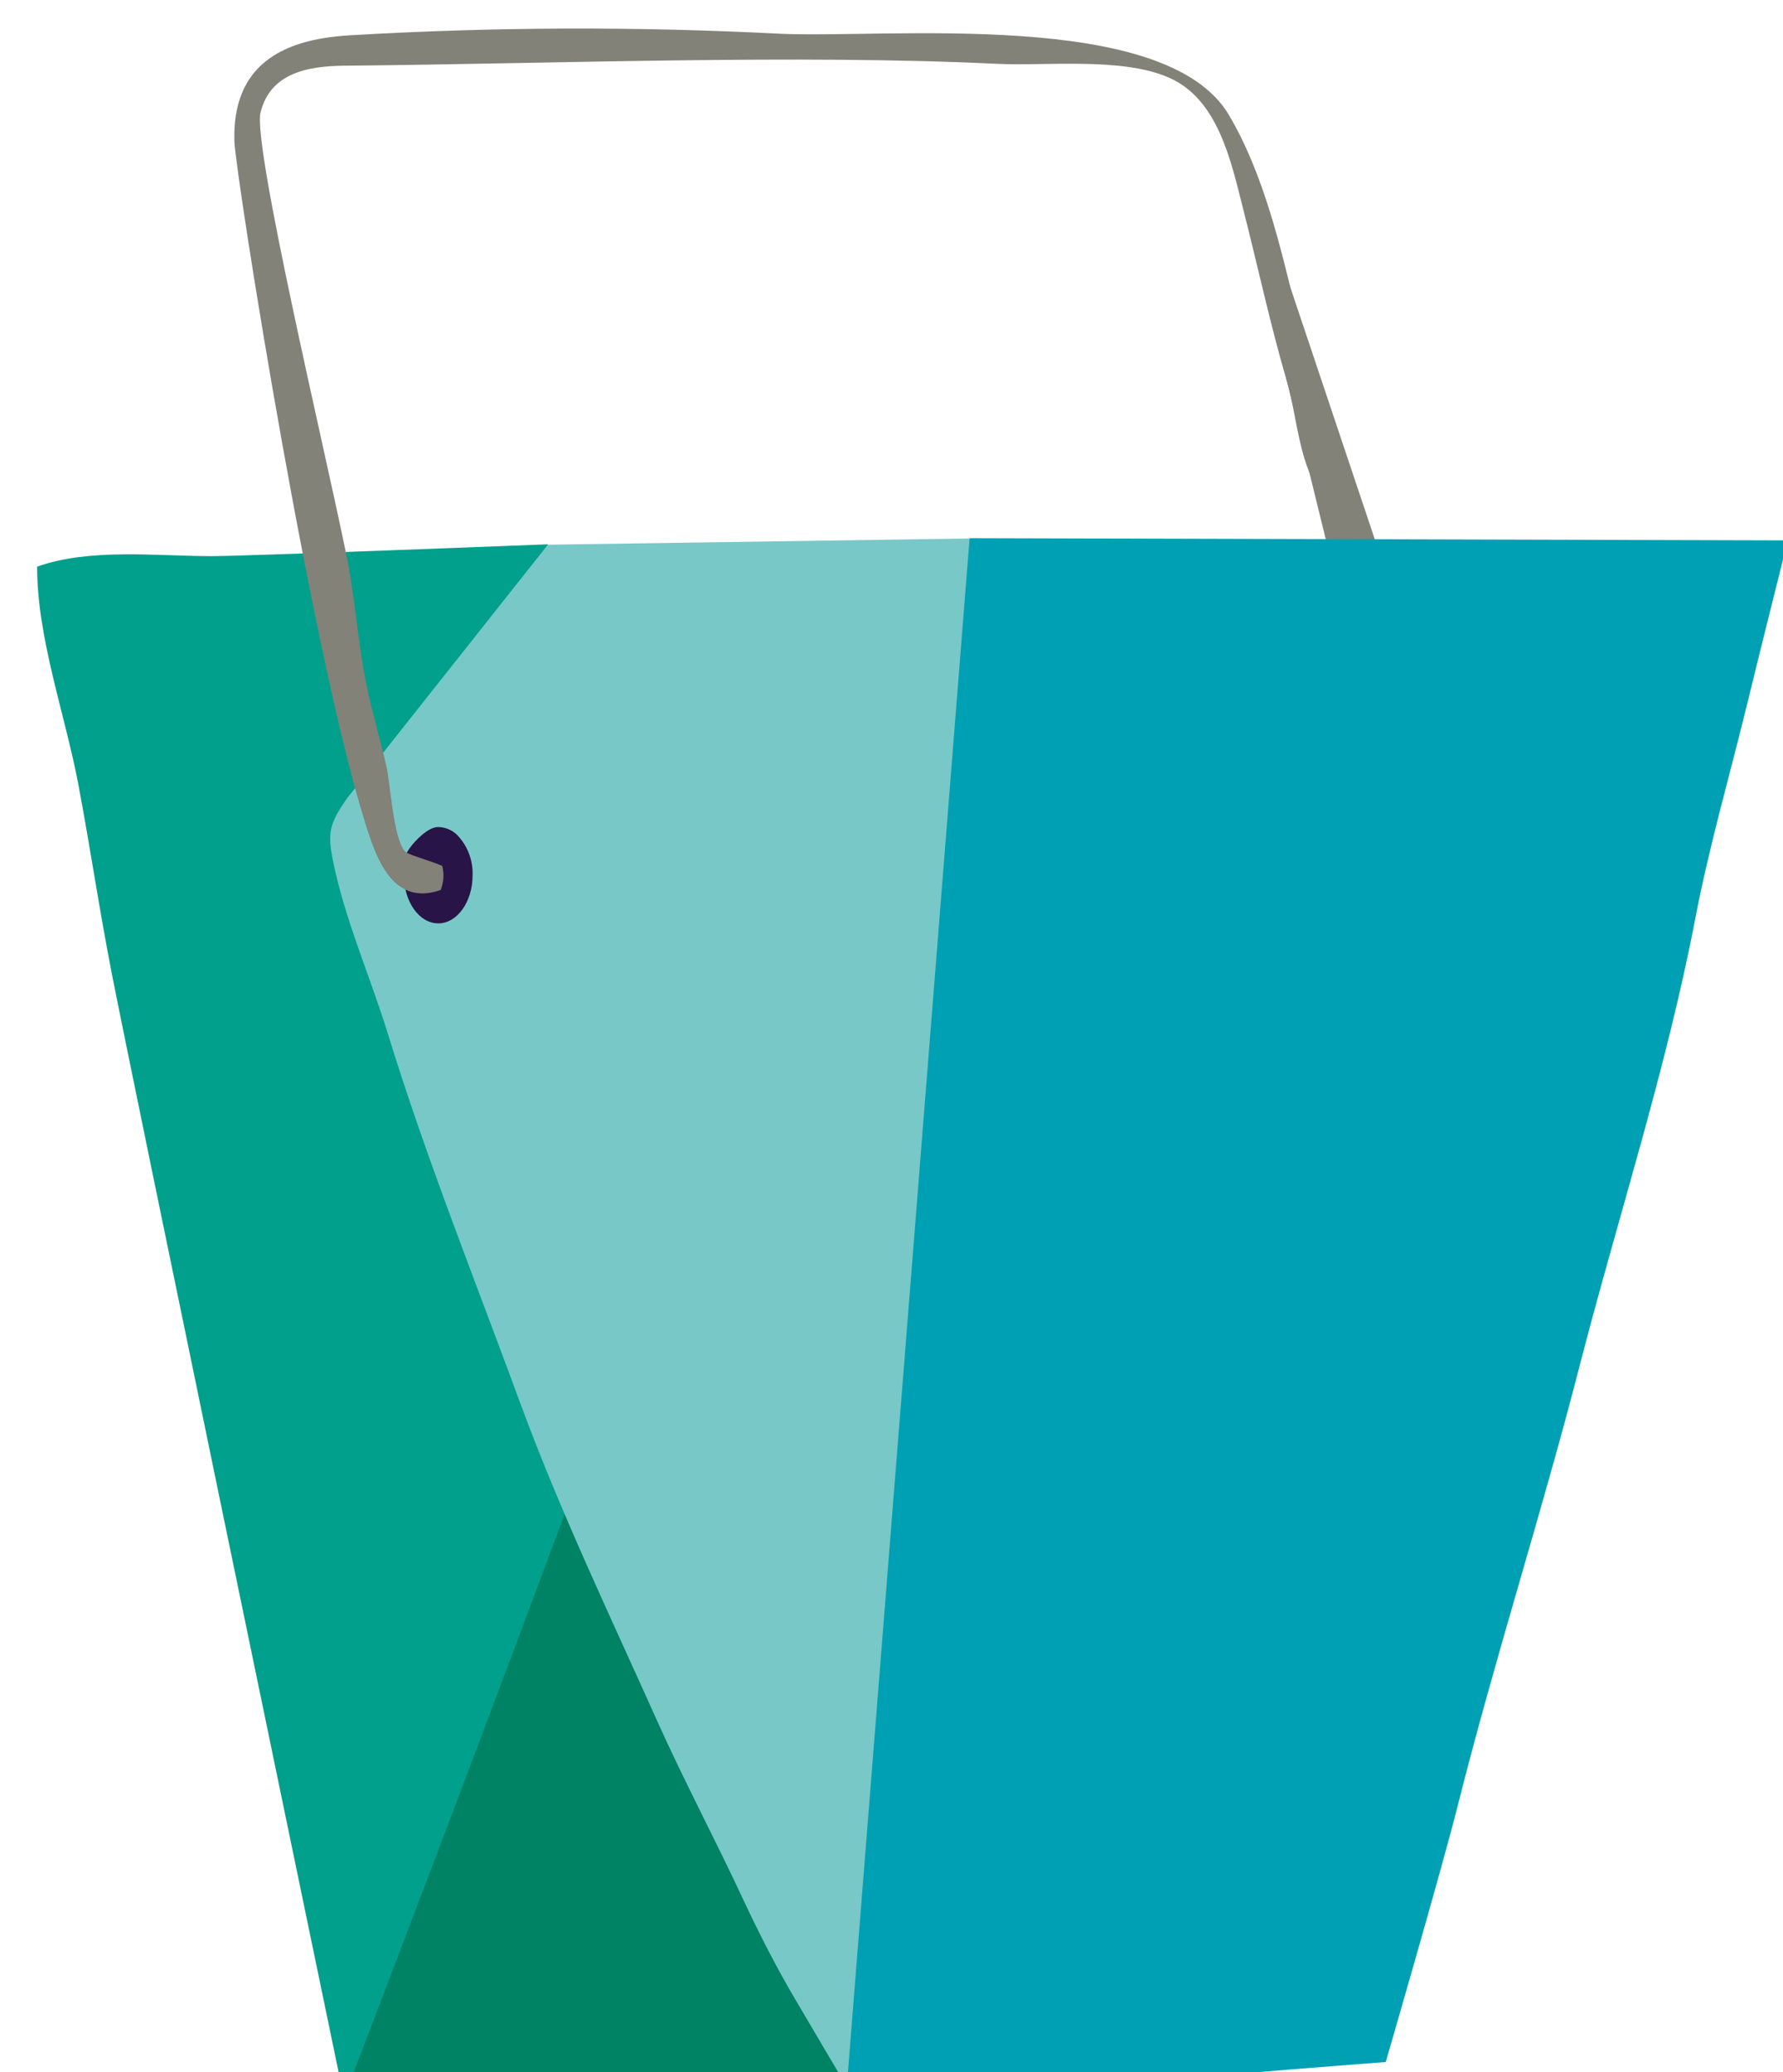 <svg version="1.1" width="74" height="86" viewBox="-1 -1 74 86" xmlns="http://www.w3.org/2000/svg" xmlns:xlink="http://www.w3.org/1999/xlink">
  <!-- Exported by Scratch - http://scratch.mit.edu/ -->
  <g id="ID0.2316115191206336" transform="matrix(1, 0, 0, 1, -0.25, 0)">
    <g id="Page-1">
      <g id="takeout-a-[food,alex-eben-meyer]">
        <g id="scratch_fridge_takeout05">
          <path id="Shape" fill="#828278" stroke="none" stroke-width="1" d="M 21.539 12.977 L 18.459 25.528 L 16.092 25.408 L 21.363 9.681 L 21.539 12.977 " transform="matrix(-1, 0, 0, 1, 73.75, 0)"/>
          <g id="Group">
            <path id="Shape" fill="#008264" stroke="none" stroke-width="1" d="M 29.117 64 L 25.932 33.643 L 11.661 33.480 C 11.661 33.480 10.024 58.653 8.556 64 L 29.117 64 Z " transform="matrix(-1, 0, 0, 1, 42.75, 21)"/>
            <path id="Shape" fill="#00A08C" stroke="none" stroke-width="1" d="M 29.446 64 C 30.793 57.507 37.937 23.108 38.851 18.451 C 39.365 15.829 39.754 13.184 40.247 10.562 C 40.797 7.649 41.960 4.488 41.960 1.515 C 39.774 0.741 37.030 1.076 34.740 1.080 C 33.280 1.080 20.770 0.589 20.770 0.589 L 12.287 18.208 C 11.837 19.565 26.209 57.180 28.820 63.996 L 29.446 64 Z " transform="matrix(-1, 0, 0, 1, 42.75, 21)"/>
            <path id="Shape" fill="#78C8C8" stroke="none" stroke-width="1" d="M 8.709 64 C 9.242 63.098 10.217 61.450 10.566 60.851 C 11.328 59.550 12.006 58.214 12.640 56.861 C 13.779 54.411 15.046 52.032 16.161 49.562 C 18.127 45.172 20.240 40.759 21.901 36.249 C 23.770 31.157 25.808 26.081 27.404 20.897 C 28.134 18.531 29.185 16.165 29.678 13.738 C 29.919 12.541 29.827 12.170 29.073 11.100 L 20.762 0.605 L 3.246 0.346 L 0.089 6.703 L 8.272 64 L 8.709 64 Z " transform="matrix(-1, 0, 0, 1, 42.75, 21)"/>
            <path id="Shape" fill="#281446" stroke="none" stroke-width="1" d="M 26.734 14.325 C 26.734 15.434 26.096 16.320 25.310 16.320 C 24.524 16.320 23.886 15.422 23.886 14.325 C 23.865 13.707 24.093 13.106 24.520 12.657 C 24.733 12.445 25.021 12.324 25.322 12.322 C 25.723 12.322 26.277 12.876 26.526 13.239 C 26.774 13.603 26.734 13.770 26.734 14.325 Z " transform="matrix(-1, 0, 0, 1, 42.75, 21)"/>
          </g>
          <path id="Shape" fill="#828278" stroke="none" stroke-width="1" d="M 60.016 0.467 C 54.069 0.116 48.106 0.093 42.155 0.399 C 37.743 0.611 26.112 -0.678 23.492 3.779 C 22.048 6.225 21.346 9.274 20.685 12.004 C 20.047 14.626 18.896 17.391 18.571 20.057 C 20.516 19.837 20.576 16.565 21.066 14.909 C 21.772 12.515 22.289 10.080 22.911 7.650 C 23.416 5.655 23.950 3.121 25.975 2.227 C 27.925 1.361 31.049 1.748 33.147 1.648 C 41.321 1.249 51.790 1.648 59.956 1.724 C 61.388 1.724 63.237 1.856 63.686 3.663 C 64.023 5.028 61.043 17.539 60.161 21.853 C 59.760 23.724 59.663 25.640 59.274 27.495 C 59.046 28.593 58.725 29.674 58.472 30.764 C 58.292 31.494 58.195 33.733 57.694 34.335 C 57.582 34.467 56.760 34.678 56.146 34.934 C 56.059 35.268 56.083 35.620 56.214 35.939 L 56.423 35.999 C 58.027 36.430 58.725 34.974 59.134 33.788 C 61.448 27.052 64.721 6.253 64.773 4.865 C 64.862 1.720 62.824 0.638 60.016 0.467 Z " transform="matrix(-1, 0, 0, 1, 73.75, 0)"/>
          <path id="Shape" fill="#00A0B4" stroke="none" stroke-width="1" d="M 4.139 37.113 C 5.343 43.398 7.380 49.619 8.953 55.729 C 10.525 61.838 12.470 67.852 14.006 73.962 C 14.668 76.592 16.987 84.573 16.987 84.573 C 16.987 84.573 20.857 84.872 22.325 84.996 L 39.308 84.996 L 34.258 21.334 L 0.301 21.426 C 0.301 21.426 1.661 26.853 1.973 28.158 C 2.695 31.127 3.562 34.100 4.139 37.113 Z " transform="matrix(-1, 0, 0, 1, 73.75, 0)"/>
        </g>
      </g>
    </g>
  </g>
</svg>